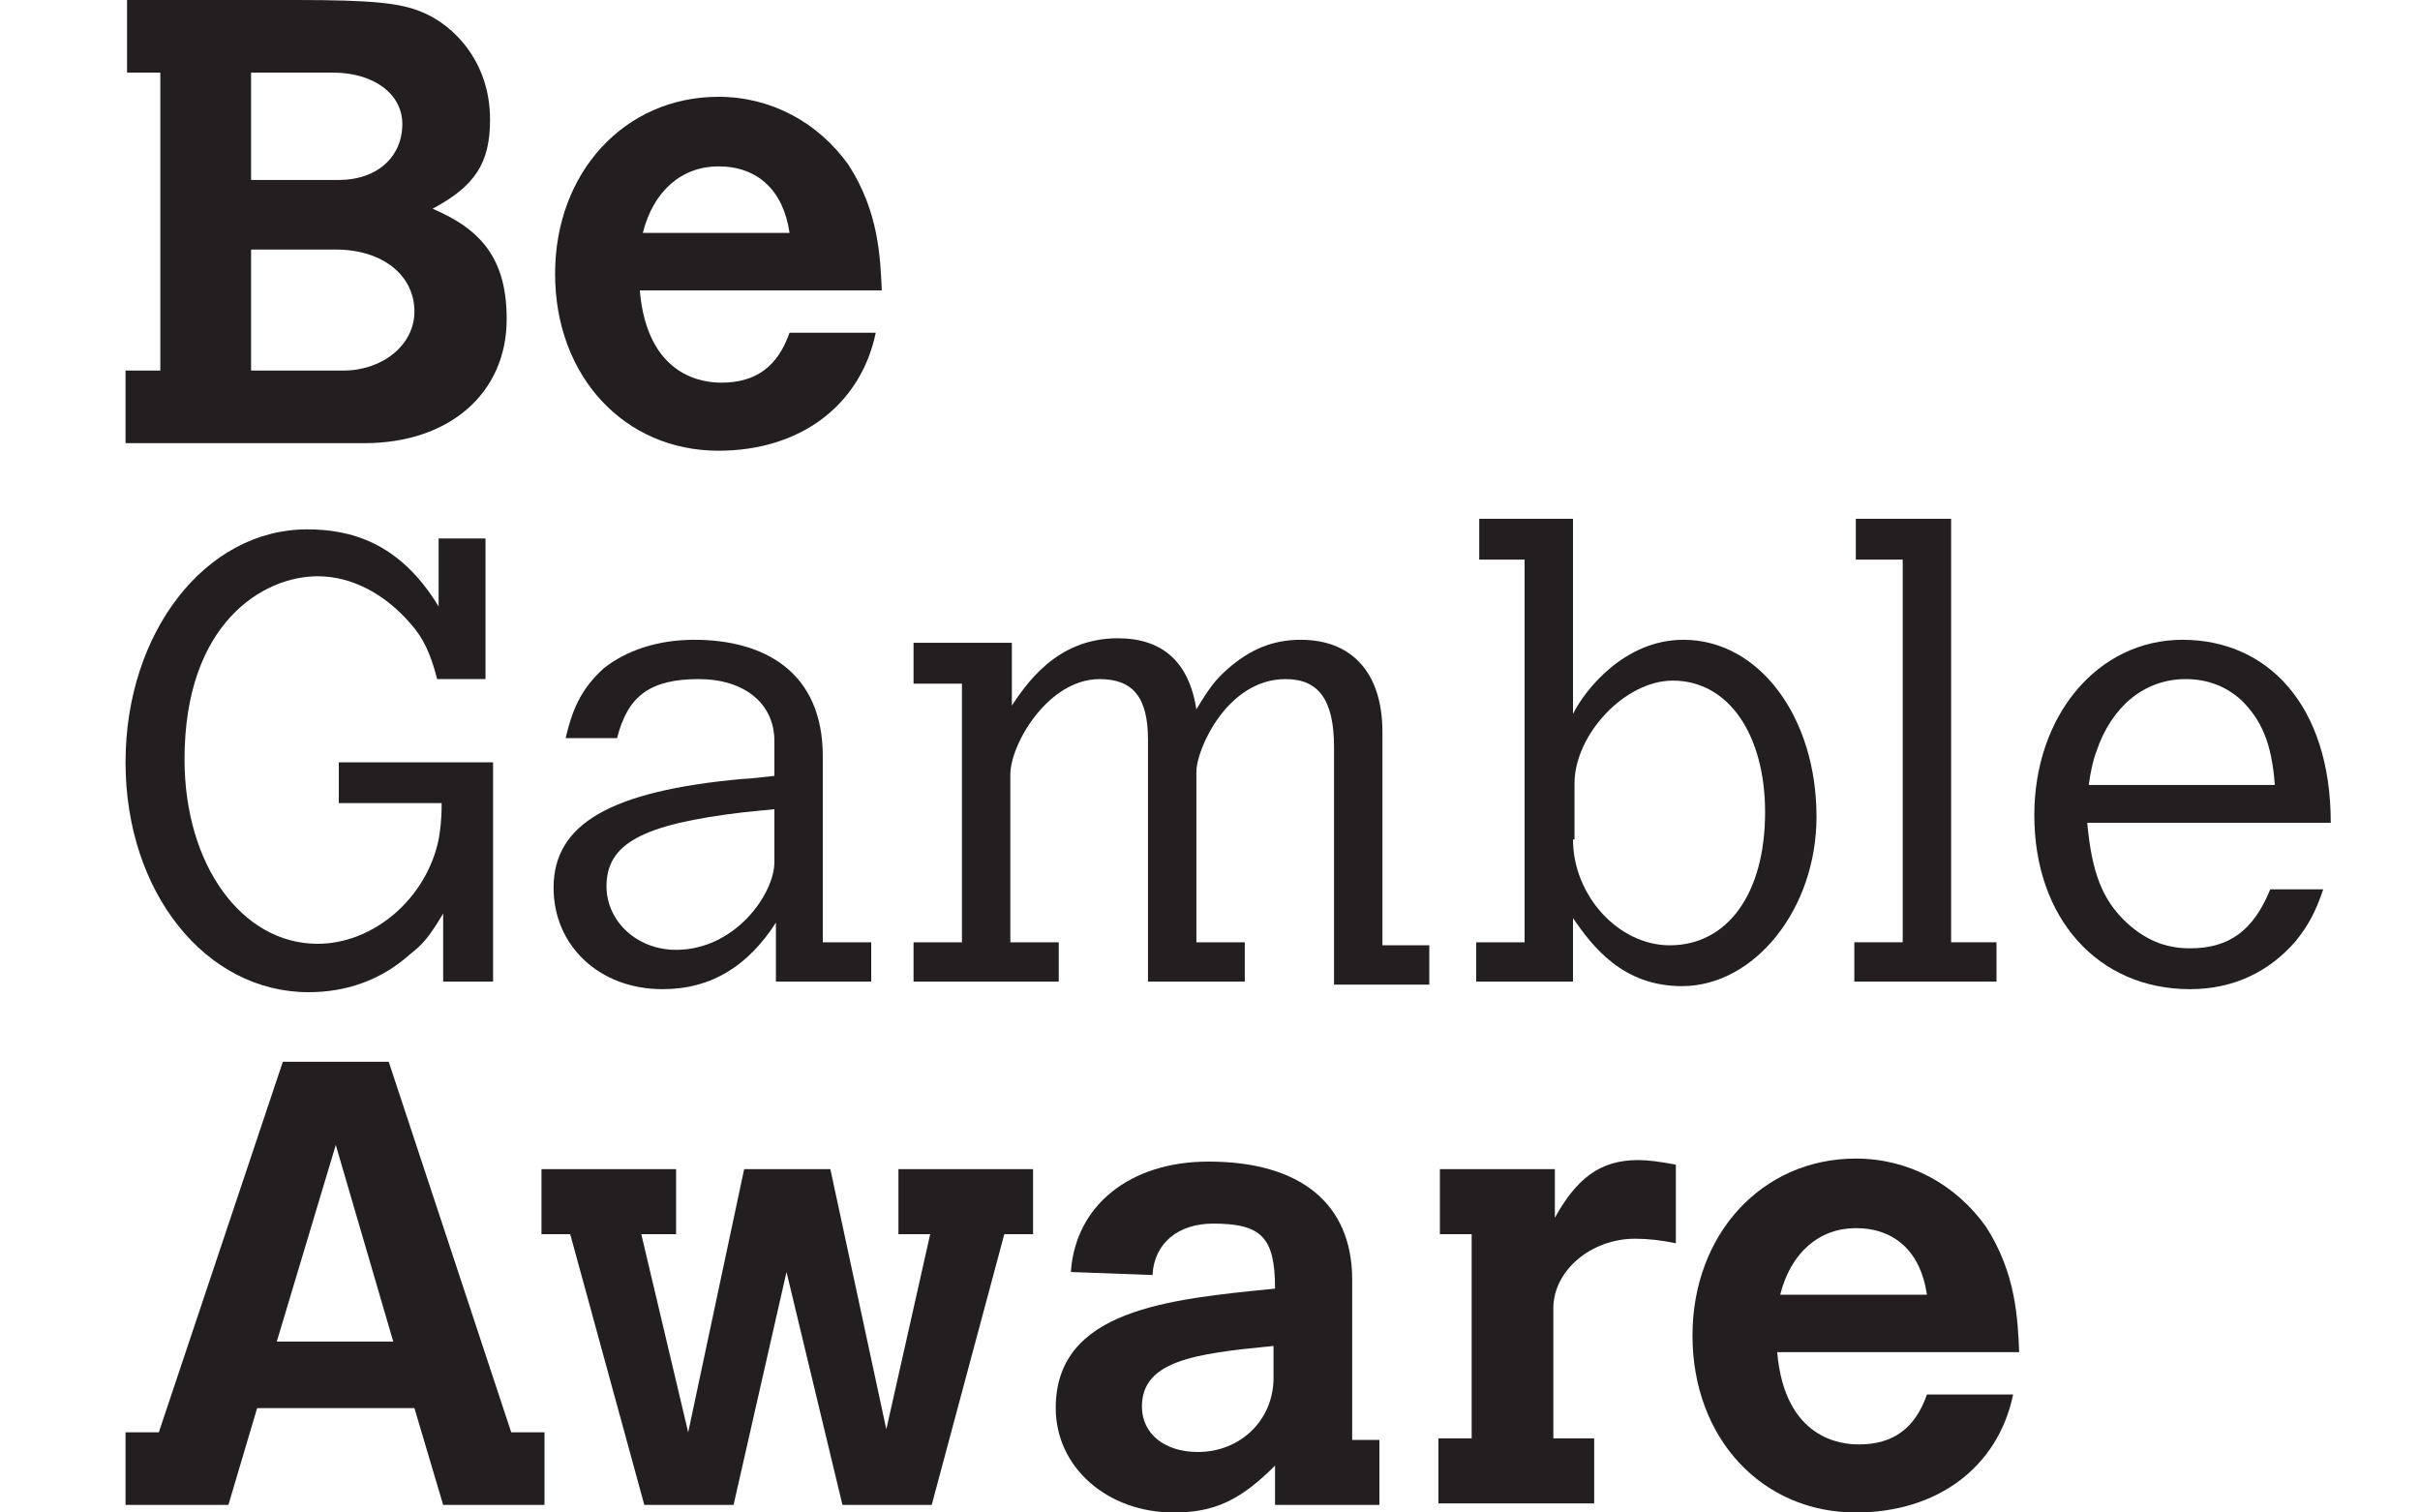 <?xml version="1.0" encoding="utf-8"?>
<!-- Generator: Adobe Illustrator 22.0.1, SVG Export Plug-In . SVG Version: 6.00 Build 0)  -->
<svg version="1.1" id="Layer_1" xmlns="http://www.w3.org/2000/svg" xmlns:xlink="http://www.w3.org/1999/xlink" x="0px" y="0px"
	 viewBox="0 0 160 100" style="enable-background:new 0 0 160 100;" xml:space="preserve">
<style type="text/css">
	.st0{fill:#231F20;}
</style>
<g>
	<g>
		<path class="st0" d="M22.5,50.4h10.1v14.5h-3.3v-4.5c-0.9,1.5-1.3,2-2.2,2.7c-1.9,1.7-4.2,2.5-6.7,2.5c-6.8,0-12.1-6.6-12.1-15.2
			c0-8.6,5.3-15.4,12-15.4c2.8,0,6.1,0.8,8.7,5.1v-4.5h3.1v9.3h-3.2c-0.4-1.6-0.9-2.7-1.7-3.6c-1.7-2-3.9-3.2-6.2-3.2
			c-3.6,0-8.8,3.1-8.8,12.1c0,7,3.8,12.2,8.8,12.2c3.7,0,7.2-3,8-6.9c0.1-0.6,0.2-1.2,0.2-2.4h-6.8V50.4L22.5,50.4z"/>
		<path class="st0" d="M57.6,64.9h-6.3V61c-1.8,2.8-4.2,4.4-7.5,4.4c-4.2,0-7.2-2.9-7.2-6.7c0-4.2,3.7-6.4,12.5-7.2
			c0.3,0,1.2-0.1,2.1-0.2v-2.3c0-2.5-2-4.1-5-4.1c-3.2,0-4.7,1.1-5.4,3.9h-3.4c0.5-2.2,1.2-3.4,2.5-4.6c1.5-1.2,3.6-1.9,6-1.9
			c4.6,0,8.5,2.1,8.5,7.7v12.3h3.2V64.9L57.6,64.9z M51.2,53.5l-2,0.2c-6.8,0.8-9.1,2.1-9.1,4.9c0,2.3,2,4.2,4.6,4.2
			c3.9,0,6.5-3.7,6.5-5.8V53.5L51.2,53.5z"/>
		<path class="st0" d="M66.8,46.8c1-1.5,3-4.6,7.1-4.6c2.9,0,4.7,1.5,5.2,4.7c0.9-1.5,1.3-2,2.1-2.7c1.5-1.3,3-1.9,4.8-1.9
			c3.4,0,5.4,2.2,5.4,6.1v14.1h3.1v2.6h-6.3V49.4c0-3.1-1-4.5-3.2-4.5c-3.9,0-5.9,4.7-5.9,6.1v11.3h3.2v2.6h-6.4v-16
			c0-2.8-1-4-3.2-4c-3.4,0-5.9,4.3-5.9,6.3v11.1h3.2v2.6h-9.6v-2.6h3.2V45.2h-3.2v-2.7h6.5V46.8L66.8,46.8z"/>
		<path class="st0" d="M97.8,34.3h6.2v12.9c0.8-1.6,3.4-4.9,7.3-4.9c5,0,8.8,5.1,8.8,11.7c0,6.1-4.1,11.2-8.9,11.2
			c-3.9,0-5.9-2.6-7.2-4.5v4.2h-6.4v-2.6h3.2V37h-3V34.3L97.8,34.3z M104,55.5c0,3.7,3,7,6.4,7c3.8,0,6.3-3.4,6.3-8.8
			c0-5.1-2.4-8.7-6.1-8.7c-3.2,0-6.5,3.6-6.5,6.8V55.5L104,55.5z"/>
		<polygon class="st0" points="122.7,34.3 129,34.3 129,62.3 132,62.3 132,64.9 122.6,64.9 122.6,62.3 125.8,62.3 125.8,37 
			122.7,37 122.7,34.3 		"/>
		<path class="st0" d="M153.6,58.8c-0.5,1.5-1,2.4-1.8,3.4c-1.8,2.1-4.2,3.2-7,3.2c-6.1,0-10.3-4.7-10.3-11.5
			c0-6.6,4.2-11.6,9.8-11.6c5.6,0,9.8,4.3,9.8,12.1H138c0.3,3.3,1,5.1,2.6,6.6c1.2,1.1,2.5,1.7,4.2,1.7c2.6,0,4.2-1.2,5.3-3.9H153.6
			L153.6,58.8z M150.4,51.9c-0.2-2.8-0.9-4.3-2.2-5.6c-1-0.9-2.2-1.4-3.7-1.4c-2.7,0-4.9,1.8-5.9,4.8c-0.2,0.5-0.4,1.4-0.5,2.2
			H150.4L150.4,51.9z"/>
	</g>
	<g>
		<path class="st0" d="M18.7,70.2h7l8.1,24.5H36v4.8h-6.7l-1.9-6.4H17l-1.9,6.4H8.3v-4.8h2.2L18.7,70.2L18.7,70.2z M22.2,75.7
			l-3.9,13H26L22.2,75.7L22.2,75.7z"/>
		<polygon class="st0" points="35.8,77.3 44.7,77.3 44.7,81.6 42.4,81.6 45.5,94.7 49.2,77.3 54.9,77.3 58.6,94.5 61.5,81.6 
			59.4,81.6 59.4,77.3 68.3,77.3 68.3,81.6 66.4,81.6 61.6,99.5 55.7,99.5 52,84.1 48.5,99.5 42.6,99.5 37.7,81.6 35.8,81.6 
			35.8,77.3 		"/>
		<path class="st0" d="M89.3,95.2h1.9v4.3h-6.9v-2.6c-2.3,2.3-4,3.1-6.7,3.1c-4.4,0-7.8-3-7.8-6.9c0-6.5,7.4-7.2,14.5-7.9
			c0-3.4-0.9-4.3-4.1-4.3c-2.3,0-3.9,1.3-4,3.4l-5.4-0.2c0.3-4.4,3.9-7.3,9.1-7.3c6.1,0,9.5,2.8,9.5,7.8V95.2L89.3,95.2z M84.1,89
			c-5.2,0.5-8.6,1-8.6,4c0,1.8,1.5,3,3.7,3c2.8,0,5-2.1,5-4.9V89L84.1,89z"/>
		<path class="st0" d="M102.7,80.7c1.5-2.8,3.1-4,5.6-4c0.7,0,1.4,0.1,2.5,0.3v5.2c-1-0.2-1.8-0.3-2.7-0.3c-2.9,0-5.4,2.1-5.4,4.6
			v8.6h2.7v4.3H95.1v-4.3h2.2V81.6h-2.1v-4.3h7.6V80.7L102.7,80.7z"/>
		<path class="st0" d="M133.1,92.2c-1,4.8-5,7.8-10.4,7.8c-6.2,0-10.8-4.9-10.8-11.7c0-6.7,4.6-11.7,10.8-11.7
			c3.5,0,6.6,1.7,8.6,4.5c2,3.1,2.1,6.1,2.2,8.3h-16c0.5,5.8,4.3,6.1,5.4,6.1c2.2,0,3.7-1,4.5-3.3H133.1L133.1,92.2z M127.4,85.6
			c-0.4-2.8-2.1-4.4-4.7-4.4c-2.4,0-4.3,1.6-5,4.4H127.4L127.4,85.6z"/>
	</g>
	<g>
		<path class="st0" d="M8.4,0h11.2c5,0,6.9,0.2,8.3,0.8c2,0.8,4.5,3.2,4.5,7.1c0,2.9-1,4.4-3.8,5.9c3.3,1.4,4.9,3.4,4.9,7.3
			c0,4.9-3.8,8.2-9.4,8.2H8.3v-4.8h2.3V4.8H8.4V0L8.4,0z M16.6,4.8v7.1h5.8c2.5,0,4.2-1.5,4.2-3.7c0-2-1.9-3.4-4.6-3.4H16.6
			L16.6,4.8z M16.6,16.5v8h6.1c2.6,0,4.7-1.7,4.7-3.9c0-2.4-2.1-4.1-5.2-4.1H16.6L16.6,16.5z"/>
		<path class="st0" d="M57.9,22c-1,4.8-5,7.8-10.4,7.8c-6.2,0-10.8-4.9-10.8-11.7c0-6.7,4.6-11.7,10.8-11.7c3.5,0,6.6,1.7,8.6,4.5
			c2,3.1,2.1,6.1,2.2,8.3h-16c0.5,5.8,4.3,6.1,5.4,6.1c2.2,0,3.7-1,4.5-3.3H57.9L57.9,22z M52.2,15.4c-0.4-2.8-2.1-4.4-4.7-4.4
			c-2.4,0-4.3,1.6-5,4.4H52.2L52.2,15.4z"/>
	</g>
</g>
</svg>
